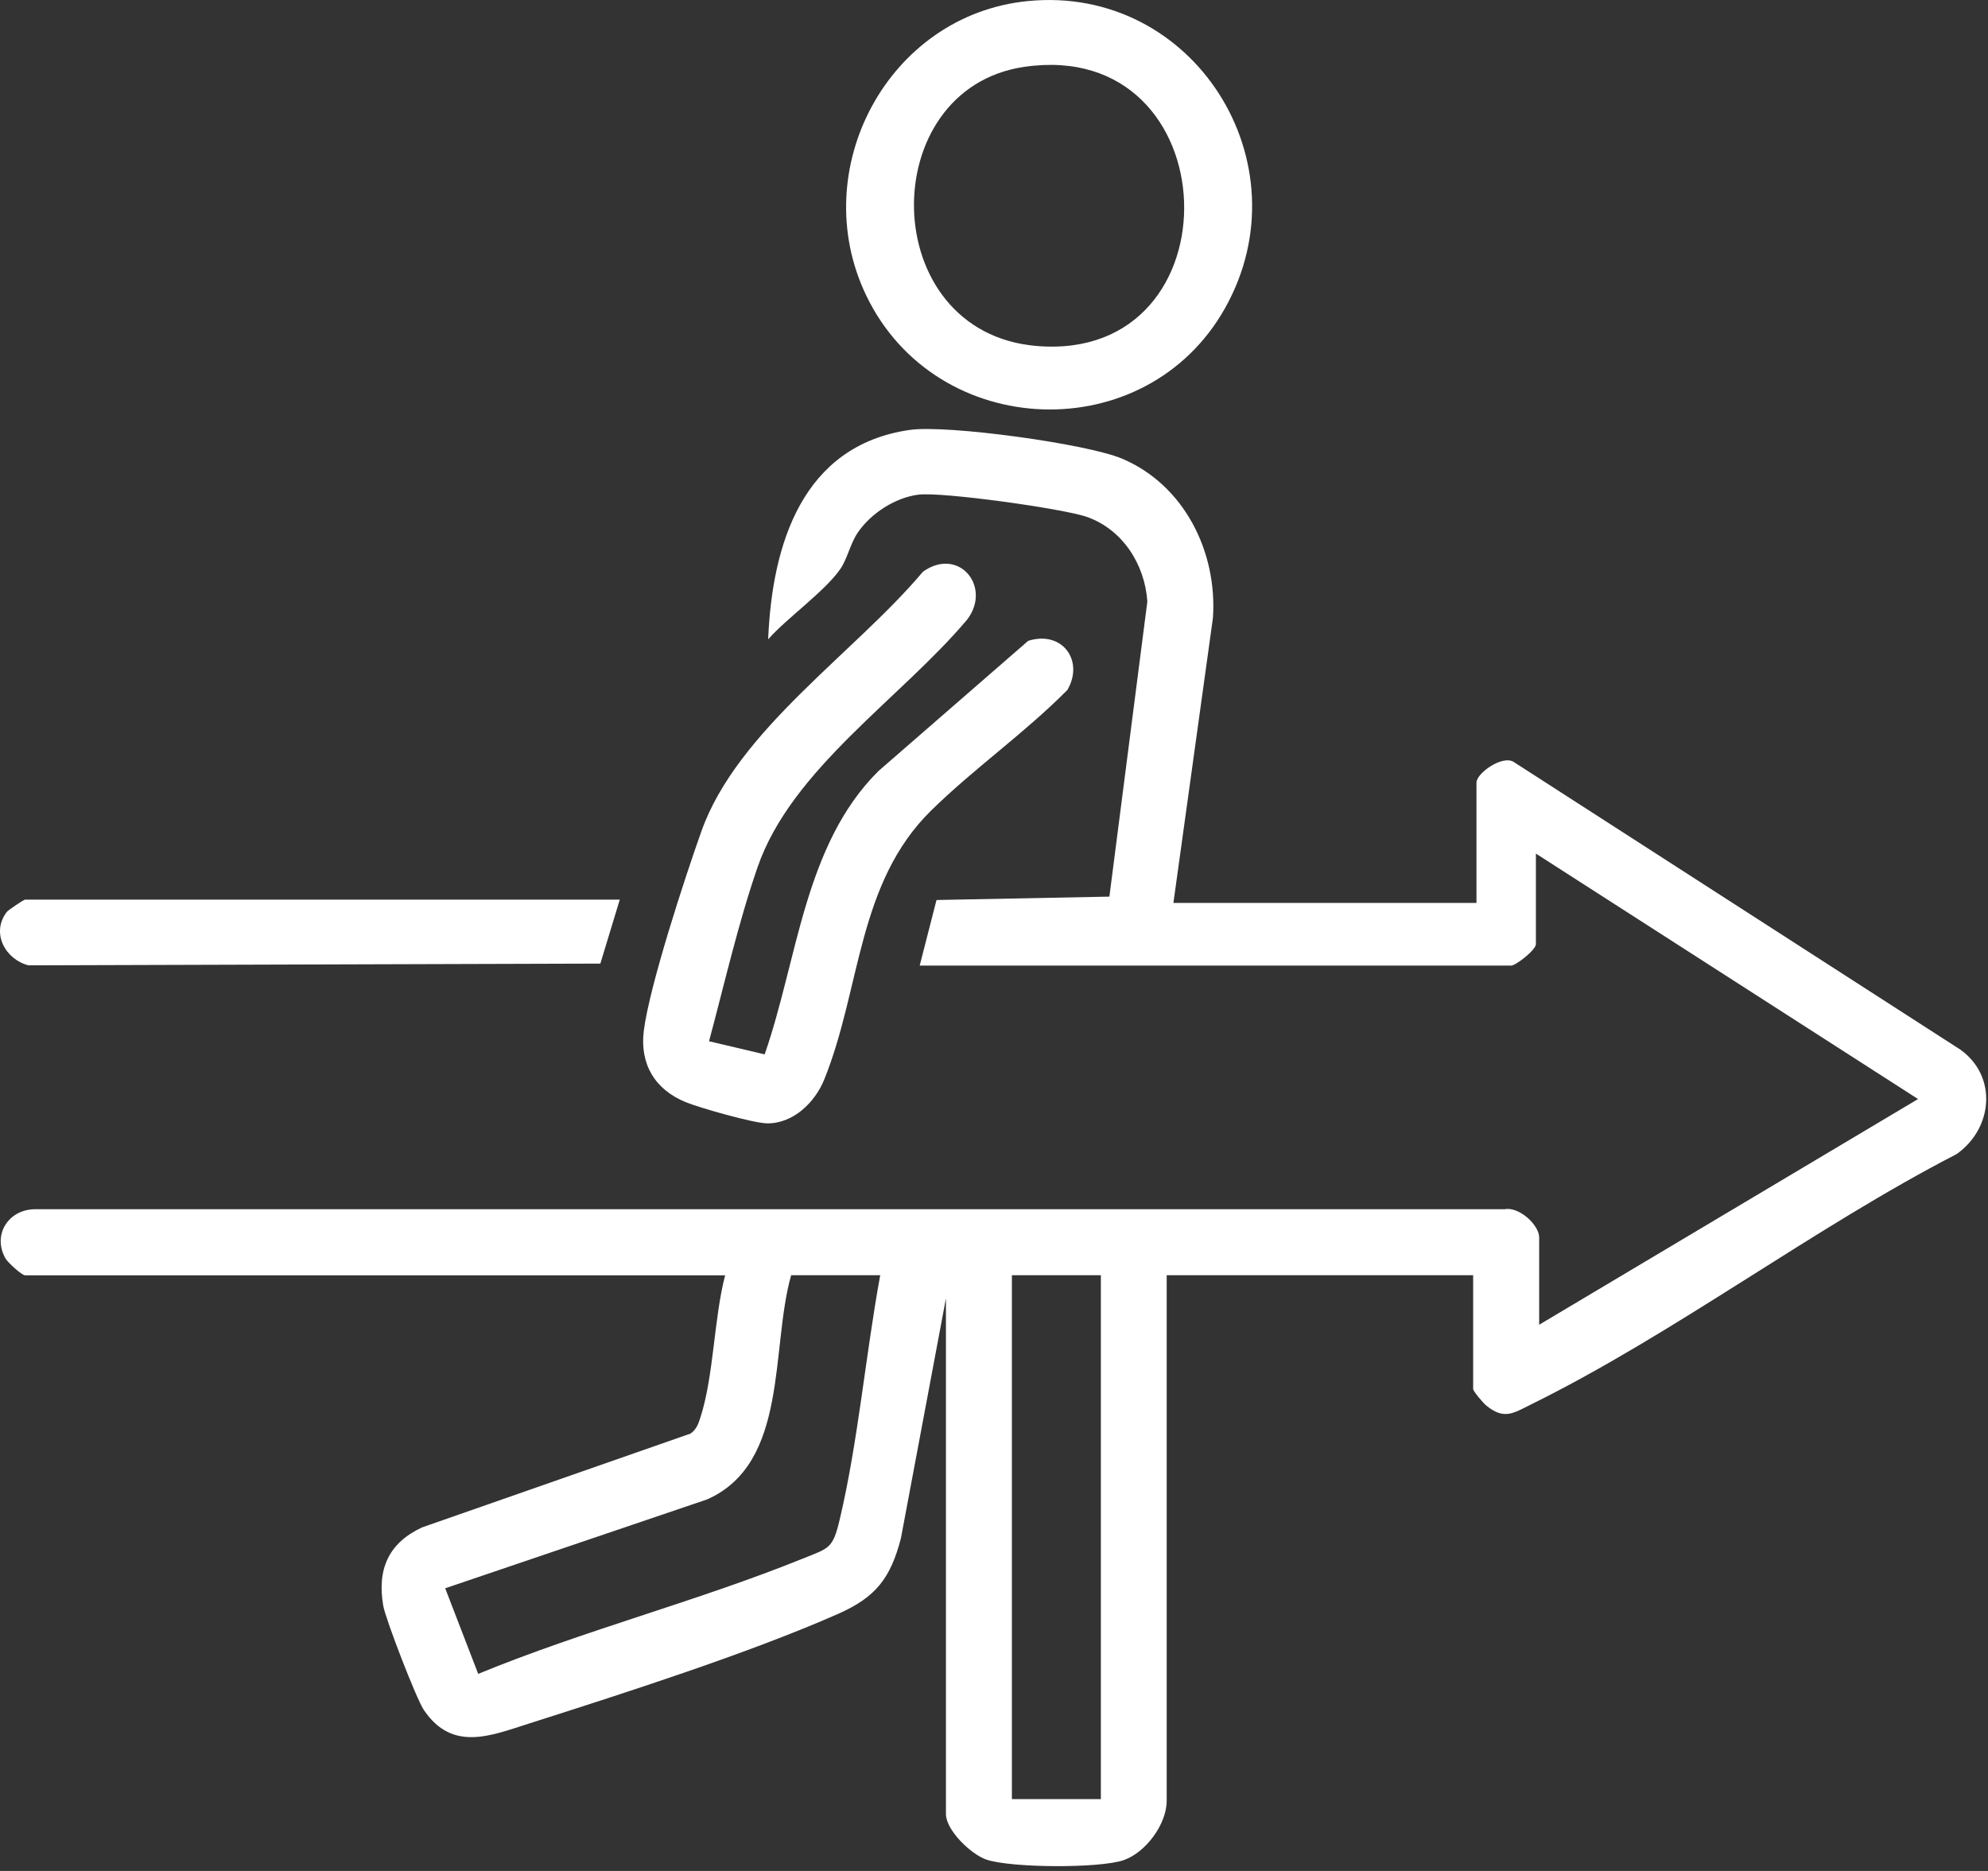 <svg width="289" height="272" viewBox="0 0 289 272" fill="none" xmlns="http://www.w3.org/2000/svg">
<rect x="0" y="0" width="289" height="272" fill="#333333" stroke="none"/>
<g clip-path="url(#clip0_4212_48)">
<path d="M170.571 131.265H214.639V113.778C214.639 112.399 218.409 109.745 220.035 110.764L285.017 152.618C290.43 156.546 289.683 164.068 284.446 167.777C263.673 178.497 243.409 193.901 222.618 204.156C220.035 205.43 218.673 206.485 216.054 204.332C215.623 203.972 214.156 202.284 214.156 201.924V185.395H169.604V261.801C169.604 265.193 166.573 269.297 163.374 270.421C159.894 271.643 146.863 271.572 143.348 270.333C141.116 269.543 137.513 266.072 137.513 263.717V188.752L130.966 223.646C129.455 229.446 127.32 232.205 121.828 234.631C108.945 240.325 90.571 246.212 76.924 250.562C71.274 252.363 65.747 254.701 61.617 248.602C60.536 247.012 56.046 235.377 55.712 233.435C54.798 228.119 56.494 224.314 61.353 222.056L100.395 208.409C101.265 207.785 101.529 206.977 101.836 206.019C103.778 199.956 103.77 191.713 105.413 185.404H3.638C3.172 185.404 1.134 183.541 0.808 182.97C-1.16 179.525 1.23 175.835 5.053 175.799H218.743C220.817 175.378 223.752 178.084 223.752 179.894V192.592L278.831 159.78L223.277 124.095V137.267C223.277 138.102 220.351 140.378 219.683 140.378H133.699L136.142 130.843L161.274 130.351L166.792 87.452C166.432 82.047 163.19 76.96 157.979 75.141C154.534 73.937 136.915 71.476 133.497 71.916C130.079 72.355 126.555 74.675 124.675 77.46C123.638 78.989 123.163 81.239 122.205 82.654C119.956 85.958 114.446 89.789 111.669 92.944C112.241 79.156 116.625 64.754 132.241 62.504C137.68 61.722 157.961 64.508 163.093 66.669C172.144 70.483 176.986 80.22 176.327 89.833L170.58 131.274L170.571 131.265ZM127.944 185.395H115.009C111.977 196.098 114.692 212.689 102.812 217.979L64.719 230.905L69.517 243.348C84.921 237.012 101.274 232.829 116.705 226.59C120.553 225.035 121.054 225.184 122.065 220.931C124.754 209.56 125.835 196.942 127.961 185.386L127.944 185.395ZM160.035 185.395H147.1V261.555H160.035V185.395Z" fill="white"/>
<path d="M103.049 151.371L111.16 153.286C115.966 139.49 116.907 122.812 127.697 112.1L149.472 93.163C154.446 91.608 157.627 96.063 155.175 100.299C148.989 106.555 141.617 111.696 135.36 117.838C124.604 128.409 125.175 143.673 119.833 156.915C118.48 160.263 115.307 163.383 111.476 163.312C109.499 163.277 101.748 161.072 99.701 160.237C95.219 158.418 92.979 154.701 93.594 149.833C94.411 143.348 99.596 127.495 101.968 120.843C107.179 106.177 124.27 94.903 134.174 83.111C139.385 79.42 144.2 85.29 140.624 90.044C131.01 101.502 115.052 111.784 110.114 126.116C107.293 134.288 105.307 143.075 103.075 151.371H103.049Z" fill="white"/>
<path d="M149.393 0.158C173.532 -2.25 189.868 23.673 178.137 44.71C166.66 65.307 136.124 64.165 125.931 42.97C117.126 24.666 129.094 2.179 149.384 0.158H149.393ZM148.901 9.719C127.073 12.909 127.39 48.348 150.702 50.299C180.272 52.777 178.875 5.343 148.901 9.719Z" fill="white"/>
<path d="M90.096 130.791L87.275 140.088L4.139 140.342C0.782 139.49 -1.353 135.641 0.984 132.583C1.212 132.284 3.471 130.791 3.629 130.791H90.088H90.096Z" fill="white"/>
</g>
<defs>
<clipPath id="clip0_4212_48">
<rect width="288.743" height="271.3" fill="white"/>
</clipPath>
</defs>
</svg>
